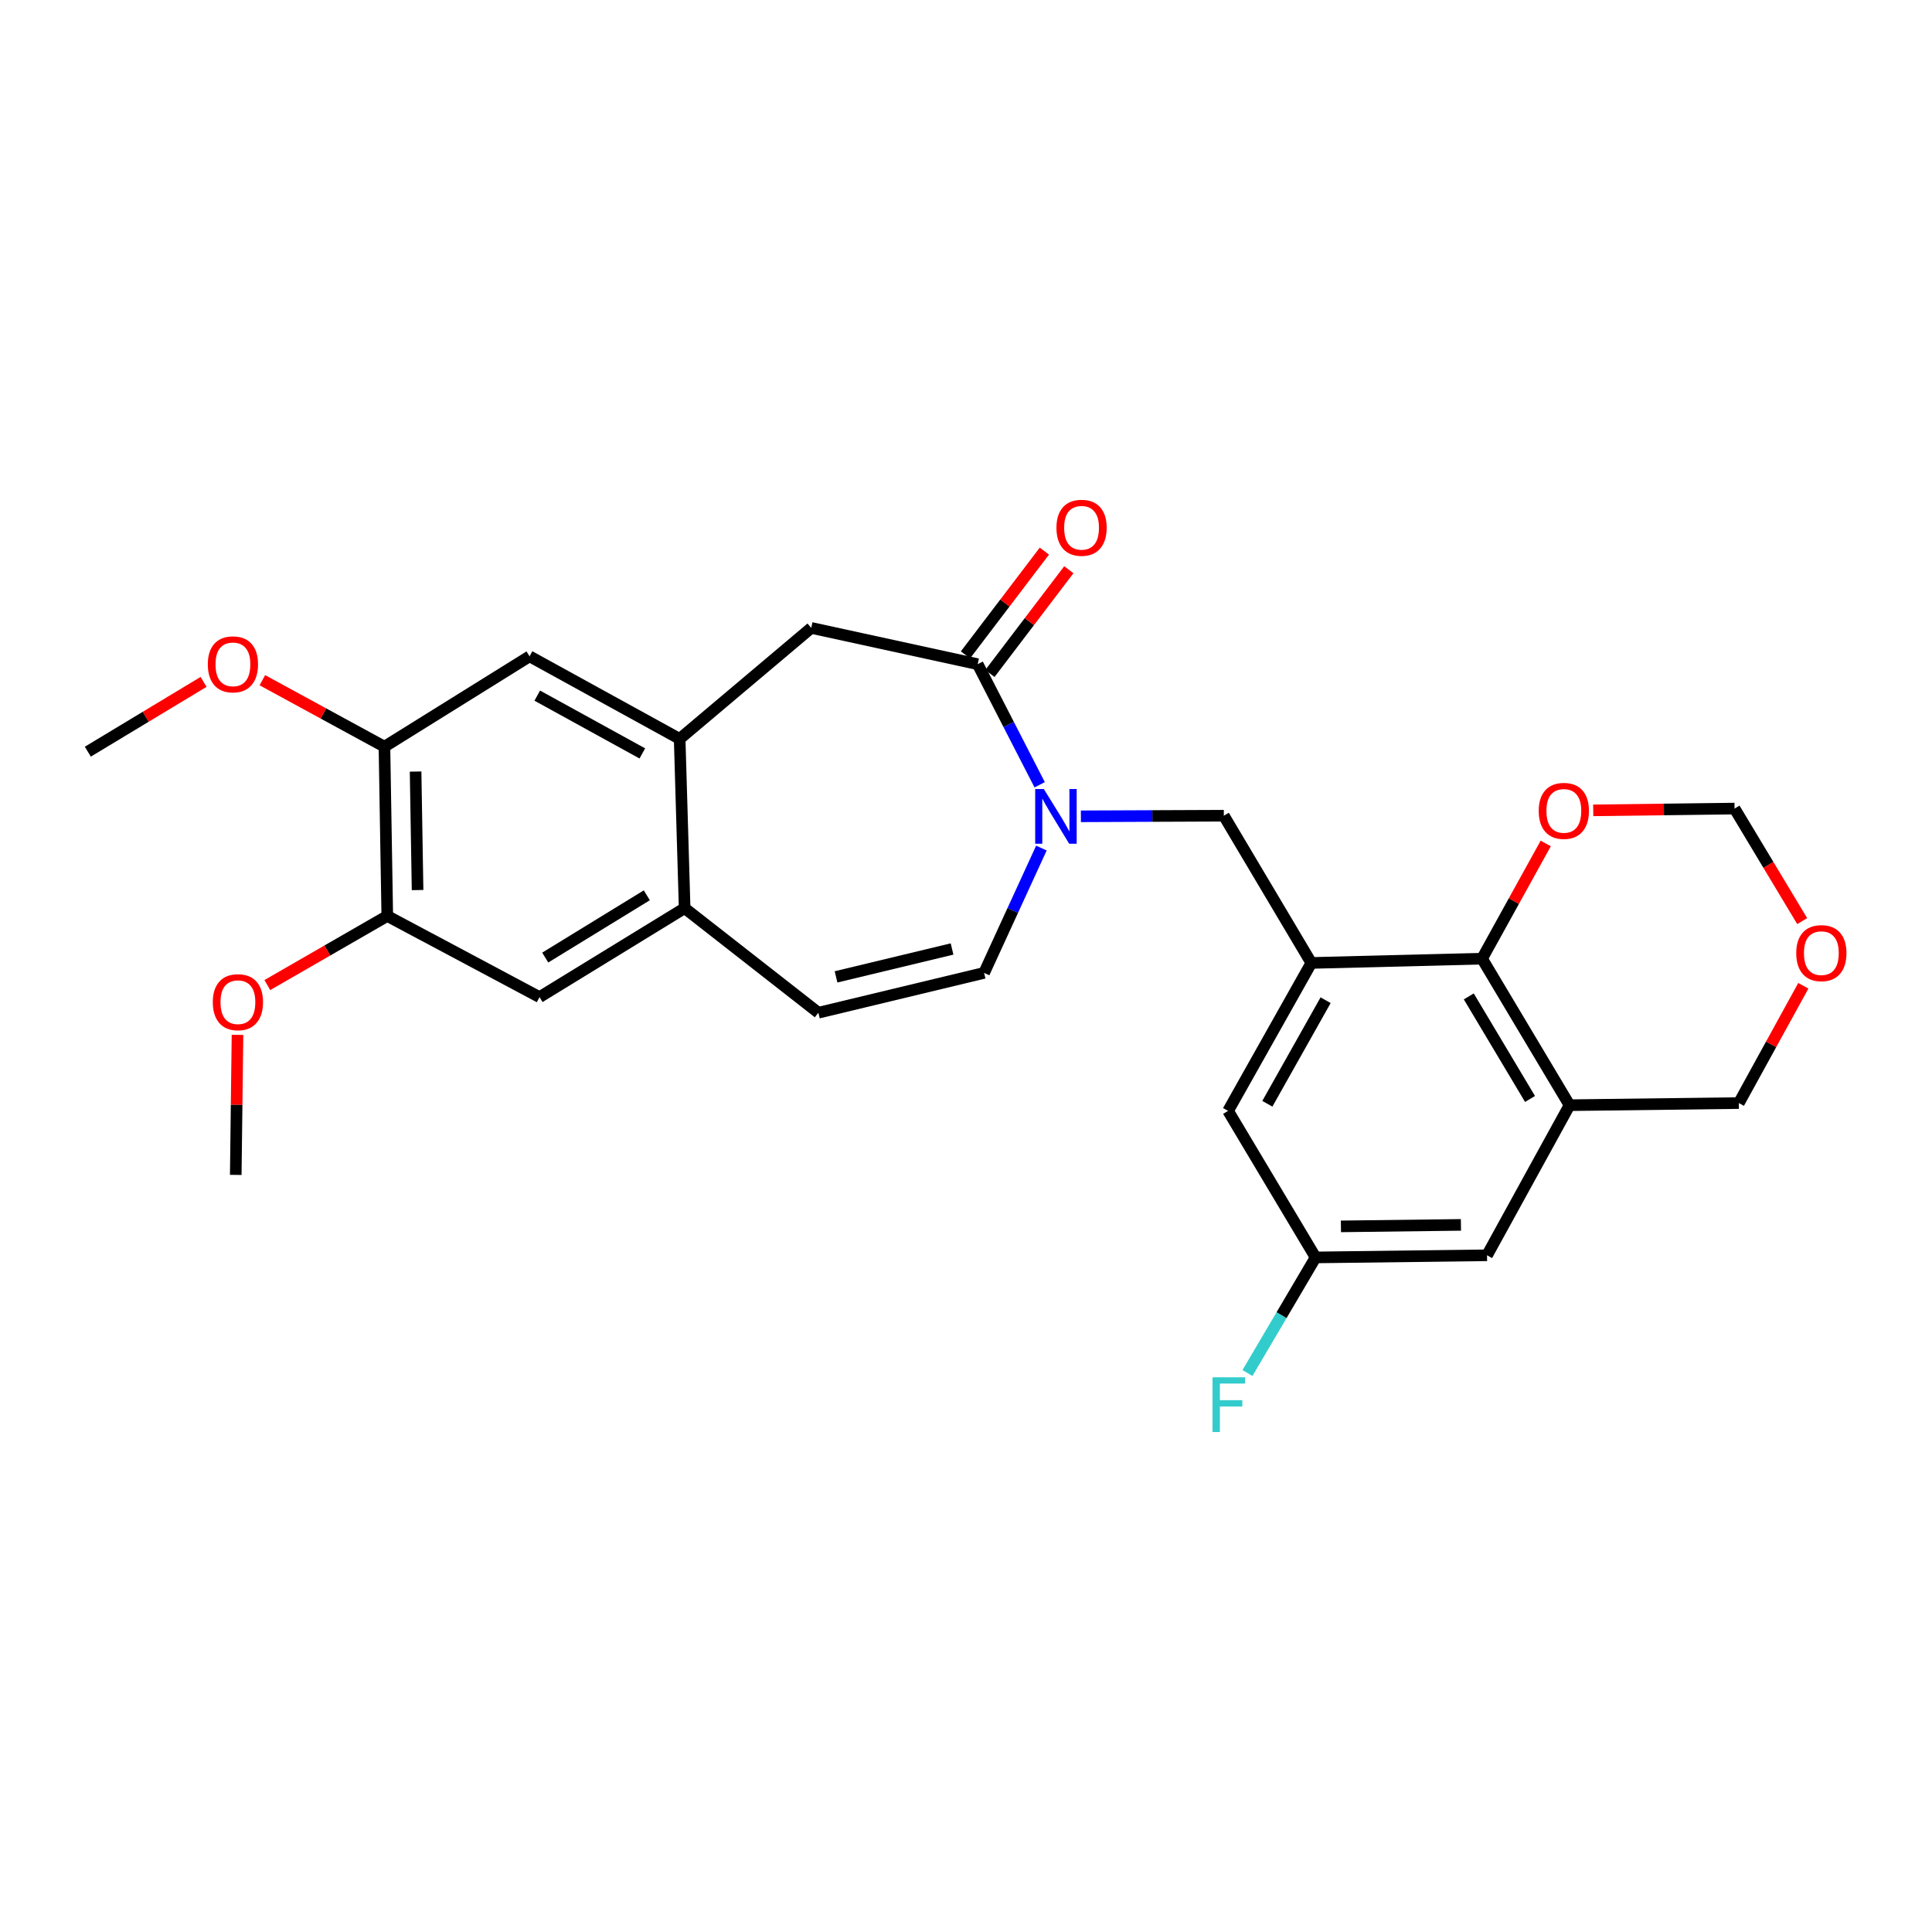 <?xml version='1.0' encoding='iso-8859-1'?>
<svg version='1.1' baseProfile='full'
              xmlns='http://www.w3.org/2000/svg'
                      xmlns:rdkit='http://www.rdkit.org/xml'
                      xmlns:xlink='http://www.w3.org/1999/xlink'
                  xml:space='preserve'
width='1000px' height='1000px' viewBox='0 0 1000 1000'>
<!-- END OF HEADER -->
<rect style='opacity:1.0;fill:#FFFFFF;stroke:none' width='1000' height='1000' x='0' y='0'> </rect>
<path class='bond-1' d='M 538.133,406.198 L 522.09,374.99' style='fill:none;fill-rule:evenodd;stroke:#0000FF;stroke-width:6px;stroke-linecap:butt;stroke-linejoin:miter;stroke-opacity:1' />
<path class='bond-1' d='M 522.09,374.99 L 506.047,343.782' style='fill:none;fill-rule:evenodd;stroke:#000000;stroke-width:6px;stroke-linecap:butt;stroke-linejoin:miter;stroke-opacity:1' />
<path class='bond-5' d='M 559.464,422.519 L 596.458,422.364' style='fill:none;fill-rule:evenodd;stroke:#0000FF;stroke-width:6px;stroke-linecap:butt;stroke-linejoin:miter;stroke-opacity:1' />
<path class='bond-5' d='M 596.458,422.364 L 633.453,422.21' style='fill:none;fill-rule:evenodd;stroke:#000000;stroke-width:6px;stroke-linecap:butt;stroke-linejoin:miter;stroke-opacity:1' />
<path class='bond-6' d='M 539.028,438.96 L 524.198,471.262' style='fill:none;fill-rule:evenodd;stroke:#0000FF;stroke-width:6px;stroke-linecap:butt;stroke-linejoin:miter;stroke-opacity:1' />
<path class='bond-6' d='M 524.198,471.262 L 509.369,503.563' style='fill:none;fill-rule:evenodd;stroke:#000000;stroke-width:6px;stroke-linecap:butt;stroke-linejoin:miter;stroke-opacity:1' />
<path class='bond-0' d='M 678.737,498.42 L 633.453,422.21' style='fill:none;fill-rule:evenodd;stroke:#000000;stroke-width:6px;stroke-linecap:butt;stroke-linejoin:miter;stroke-opacity:1' />
<path class='bond-2' d='M 678.737,498.42 L 767.106,496.203' style='fill:none;fill-rule:evenodd;stroke:#000000;stroke-width:6px;stroke-linecap:butt;stroke-linejoin:miter;stroke-opacity:1' />
<path class='bond-14' d='M 678.737,498.42 L 635.653,574.993' style='fill:none;fill-rule:evenodd;stroke:#000000;stroke-width:6px;stroke-linecap:butt;stroke-linejoin:miter;stroke-opacity:1' />
<path class='bond-14' d='M 686.136,517.705 L 655.977,571.306' style='fill:none;fill-rule:evenodd;stroke:#000000;stroke-width:6px;stroke-linecap:butt;stroke-linejoin:miter;stroke-opacity:1' />
<path class='bond-9' d='M 506.047,343.782 L 419.896,325.006' style='fill:none;fill-rule:evenodd;stroke:#000000;stroke-width:6px;stroke-linecap:butt;stroke-linejoin:miter;stroke-opacity:1' />
<path class='bond-17' d='M 512.376,348.596 L 532.802,321.743' style='fill:none;fill-rule:evenodd;stroke:#000000;stroke-width:6px;stroke-linecap:butt;stroke-linejoin:miter;stroke-opacity:1' />
<path class='bond-17' d='M 532.802,321.743 L 553.228,294.889' style='fill:none;fill-rule:evenodd;stroke:#FF0000;stroke-width:6px;stroke-linecap:butt;stroke-linejoin:miter;stroke-opacity:1' />
<path class='bond-17' d='M 499.717,338.968 L 520.143,312.114' style='fill:none;fill-rule:evenodd;stroke:#000000;stroke-width:6px;stroke-linecap:butt;stroke-linejoin:miter;stroke-opacity:1' />
<path class='bond-17' d='M 520.143,312.114 L 540.569,285.26' style='fill:none;fill-rule:evenodd;stroke:#FF0000;stroke-width:6px;stroke-linecap:butt;stroke-linejoin:miter;stroke-opacity:1' />
<path class='bond-3' d='M 767.106,496.203 L 812.39,572.05' style='fill:none;fill-rule:evenodd;stroke:#000000;stroke-width:6px;stroke-linecap:butt;stroke-linejoin:miter;stroke-opacity:1' />
<path class='bond-3' d='M 760.242,515.733 L 791.941,568.826' style='fill:none;fill-rule:evenodd;stroke:#000000;stroke-width:6px;stroke-linecap:butt;stroke-linejoin:miter;stroke-opacity:1' />
<path class='bond-15' d='M 767.106,496.203 L 783.587,466.39' style='fill:none;fill-rule:evenodd;stroke:#000000;stroke-width:6px;stroke-linecap:butt;stroke-linejoin:miter;stroke-opacity:1' />
<path class='bond-15' d='M 783.587,466.39 L 800.069,436.577' style='fill:none;fill-rule:evenodd;stroke:#FF0000;stroke-width:6px;stroke-linecap:butt;stroke-linejoin:miter;stroke-opacity:1' />
<path class='bond-21' d='M 812.39,572.05 L 900.025,570.946' style='fill:none;fill-rule:evenodd;stroke:#000000;stroke-width:6px;stroke-linecap:butt;stroke-linejoin:miter;stroke-opacity:1' />
<path class='bond-29' d='M 812.39,572.05 L 769.686,649.736' style='fill:none;fill-rule:evenodd;stroke:#000000;stroke-width:6px;stroke-linecap:butt;stroke-linejoin:miter;stroke-opacity:1' />
<path class='bond-4' d='M 351.789,382.448 L 419.896,325.006' style='fill:none;fill-rule:evenodd;stroke:#000000;stroke-width:6px;stroke-linecap:butt;stroke-linejoin:miter;stroke-opacity:1' />
<path class='bond-10' d='M 351.789,382.448 L 274.103,339.709' style='fill:none;fill-rule:evenodd;stroke:#000000;stroke-width:6px;stroke-linecap:butt;stroke-linejoin:miter;stroke-opacity:1' />
<path class='bond-10' d='M 332.469,389.972 L 278.089,360.055' style='fill:none;fill-rule:evenodd;stroke:#000000;stroke-width:6px;stroke-linecap:butt;stroke-linejoin:miter;stroke-opacity:1' />
<path class='bond-27' d='M 351.789,382.448 L 354.369,470.057' style='fill:none;fill-rule:evenodd;stroke:#000000;stroke-width:6px;stroke-linecap:butt;stroke-linejoin:miter;stroke-opacity:1' />
<path class='bond-8' d='M 509.369,503.563 L 423.59,524.186' style='fill:none;fill-rule:evenodd;stroke:#000000;stroke-width:6px;stroke-linecap:butt;stroke-linejoin:miter;stroke-opacity:1' />
<path class='bond-8' d='M 492.784,491.192 L 432.739,505.629' style='fill:none;fill-rule:evenodd;stroke:#000000;stroke-width:6px;stroke-linecap:butt;stroke-linejoin:miter;stroke-opacity:1' />
<path class='bond-7' d='M 354.369,470.057 L 423.59,524.186' style='fill:none;fill-rule:evenodd;stroke:#000000;stroke-width:6px;stroke-linecap:butt;stroke-linejoin:miter;stroke-opacity:1' />
<path class='bond-13' d='M 354.369,470.057 L 279.263,516.101' style='fill:none;fill-rule:evenodd;stroke:#000000;stroke-width:6px;stroke-linecap:butt;stroke-linejoin:miter;stroke-opacity:1' />
<path class='bond-13' d='M 334.79,463.404 L 282.216,495.635' style='fill:none;fill-rule:evenodd;stroke:#000000;stroke-width:6px;stroke-linecap:butt;stroke-linejoin:miter;stroke-opacity:1' />
<path class='bond-11' d='M 274.103,339.709 L 198.988,386.486' style='fill:none;fill-rule:evenodd;stroke:#000000;stroke-width:6px;stroke-linecap:butt;stroke-linejoin:miter;stroke-opacity:1' />
<path class='bond-23' d='M 198.988,386.486 L 167.391,369.281' style='fill:none;fill-rule:evenodd;stroke:#000000;stroke-width:6px;stroke-linecap:butt;stroke-linejoin:miter;stroke-opacity:1' />
<path class='bond-23' d='M 167.391,369.281 L 135.793,352.076' style='fill:none;fill-rule:evenodd;stroke:#FF0000;stroke-width:6px;stroke-linecap:butt;stroke-linejoin:miter;stroke-opacity:1' />
<path class='bond-28' d='M 198.988,386.486 L 200.455,474.104' style='fill:none;fill-rule:evenodd;stroke:#000000;stroke-width:6px;stroke-linecap:butt;stroke-linejoin:miter;stroke-opacity:1' />
<path class='bond-28' d='M 215.111,399.363 L 216.138,460.695' style='fill:none;fill-rule:evenodd;stroke:#000000;stroke-width:6px;stroke-linecap:butt;stroke-linejoin:miter;stroke-opacity:1' />
<path class='bond-12' d='M 200.455,474.104 L 279.263,516.101' style='fill:none;fill-rule:evenodd;stroke:#000000;stroke-width:6px;stroke-linecap:butt;stroke-linejoin:miter;stroke-opacity:1' />
<path class='bond-24' d='M 200.455,474.104 L 169.413,491.988' style='fill:none;fill-rule:evenodd;stroke:#000000;stroke-width:6px;stroke-linecap:butt;stroke-linejoin:miter;stroke-opacity:1' />
<path class='bond-24' d='M 169.413,491.988 L 138.371,509.871' style='fill:none;fill-rule:evenodd;stroke:#FF0000;stroke-width:6px;stroke-linecap:butt;stroke-linejoin:miter;stroke-opacity:1' />
<path class='bond-18' d='M 635.653,574.993 L 680.946,650.841' style='fill:none;fill-rule:evenodd;stroke:#000000;stroke-width:6px;stroke-linecap:butt;stroke-linejoin:miter;stroke-opacity:1' />
<path class='bond-20' d='M 824.648,419.438 L 861.228,418.978' style='fill:none;fill-rule:evenodd;stroke:#FF0000;stroke-width:6px;stroke-linecap:butt;stroke-linejoin:miter;stroke-opacity:1' />
<path class='bond-20' d='M 861.228,418.978 L 897.807,418.517' style='fill:none;fill-rule:evenodd;stroke:#000000;stroke-width:6px;stroke-linecap:butt;stroke-linejoin:miter;stroke-opacity:1' />
<path class='bond-16' d='M 769.686,649.736 L 680.946,650.841' style='fill:none;fill-rule:evenodd;stroke:#000000;stroke-width:6px;stroke-linecap:butt;stroke-linejoin:miter;stroke-opacity:1' />
<path class='bond-16' d='M 756.177,633.998 L 694.059,634.772' style='fill:none;fill-rule:evenodd;stroke:#000000;stroke-width:6px;stroke-linecap:butt;stroke-linejoin:miter;stroke-opacity:1' />
<path class='bond-22' d='M 680.946,650.841 L 663.314,680.76' style='fill:none;fill-rule:evenodd;stroke:#000000;stroke-width:6px;stroke-linecap:butt;stroke-linejoin:miter;stroke-opacity:1' />
<path class='bond-22' d='M 663.314,680.76 L 645.681,710.68' style='fill:none;fill-rule:evenodd;stroke:#33CCCC;stroke-width:6px;stroke-linecap:butt;stroke-linejoin:miter;stroke-opacity:1' />
<path class='bond-19' d='M 932.812,476.76 L 915.31,447.638' style='fill:none;fill-rule:evenodd;stroke:#FF0000;stroke-width:6px;stroke-linecap:butt;stroke-linejoin:miter;stroke-opacity:1' />
<path class='bond-19' d='M 915.31,447.638 L 897.807,418.517' style='fill:none;fill-rule:evenodd;stroke:#000000;stroke-width:6px;stroke-linecap:butt;stroke-linejoin:miter;stroke-opacity:1' />
<path class='bond-30' d='M 933.397,510.236 L 916.711,540.591' style='fill:none;fill-rule:evenodd;stroke:#FF0000;stroke-width:6px;stroke-linecap:butt;stroke-linejoin:miter;stroke-opacity:1' />
<path class='bond-30' d='M 916.711,540.591 L 900.025,570.946' style='fill:none;fill-rule:evenodd;stroke:#000000;stroke-width:6px;stroke-linecap:butt;stroke-linejoin:miter;stroke-opacity:1' />
<path class='bond-25' d='M 105.368,352.942 L 75.411,371.004' style='fill:none;fill-rule:evenodd;stroke:#FF0000;stroke-width:6px;stroke-linecap:butt;stroke-linejoin:miter;stroke-opacity:1' />
<path class='bond-25' d='M 75.411,371.004 L 45.455,389.066' style='fill:none;fill-rule:evenodd;stroke:#000000;stroke-width:6px;stroke-linecap:butt;stroke-linejoin:miter;stroke-opacity:1' />
<path class='bond-26' d='M 122.929,535.643 L 122.478,571.885' style='fill:none;fill-rule:evenodd;stroke:#FF0000;stroke-width:6px;stroke-linecap:butt;stroke-linejoin:miter;stroke-opacity:1' />
<path class='bond-26' d='M 122.478,571.885 L 122.027,608.128' style='fill:none;fill-rule:evenodd;stroke:#000000;stroke-width:6px;stroke-linecap:butt;stroke-linejoin:miter;stroke-opacity:1' />
<path  class='atom-0' d='M 540.291 408.412
L 549.571 423.412
Q 550.491 424.892, 551.971 427.572
Q 553.451 430.252, 553.531 430.412
L 553.531 408.412
L 557.291 408.412
L 557.291 436.732
L 553.411 436.732
L 543.451 420.332
Q 542.291 418.412, 541.051 416.212
Q 539.851 414.012, 539.491 413.332
L 539.491 436.732
L 535.811 436.732
L 535.811 408.412
L 540.291 408.412
' fill='#0000FF'/>
<path  class='atom-16' d='M 796.439 419.71
Q 796.439 412.91, 799.799 409.11
Q 803.159 405.31, 809.439 405.31
Q 815.719 405.31, 819.079 409.11
Q 822.439 412.91, 822.439 419.71
Q 822.439 426.59, 819.039 430.51
Q 815.639 434.39, 809.439 434.39
Q 803.199 434.39, 799.799 430.51
Q 796.439 426.63, 796.439 419.71
M 809.439 431.19
Q 813.759 431.19, 816.079 428.31
Q 818.439 425.39, 818.439 419.71
Q 818.439 414.15, 816.079 411.35
Q 813.759 408.51, 809.439 408.51
Q 805.119 408.51, 802.759 411.31
Q 800.439 414.11, 800.439 419.71
Q 800.439 425.43, 802.759 428.31
Q 805.119 431.19, 809.439 431.19
' fill='#FF0000'/>
<path  class='atom-18' d='M 546.814 273.174
Q 546.814 266.374, 550.174 262.574
Q 553.534 258.774, 559.814 258.774
Q 566.094 258.774, 569.454 262.574
Q 572.814 266.374, 572.814 273.174
Q 572.814 280.054, 569.414 283.974
Q 566.014 287.854, 559.814 287.854
Q 553.574 287.854, 550.174 283.974
Q 546.814 280.094, 546.814 273.174
M 559.814 284.654
Q 564.134 284.654, 566.454 281.774
Q 568.814 278.854, 568.814 273.174
Q 568.814 267.614, 566.454 264.814
Q 564.134 261.974, 559.814 261.974
Q 555.494 261.974, 553.134 264.774
Q 550.814 267.574, 550.814 273.174
Q 550.814 278.894, 553.134 281.774
Q 555.494 284.654, 559.814 284.654
' fill='#FF0000'/>
<path  class='atom-20' d='M 929.729 493.34
Q 929.729 486.54, 933.089 482.74
Q 936.449 478.94, 942.729 478.94
Q 949.009 478.94, 952.369 482.74
Q 955.729 486.54, 955.729 493.34
Q 955.729 500.22, 952.329 504.14
Q 948.929 508.02, 942.729 508.02
Q 936.489 508.02, 933.089 504.14
Q 929.729 500.26, 929.729 493.34
M 942.729 504.82
Q 947.049 504.82, 949.369 501.94
Q 951.729 499.02, 951.729 493.34
Q 951.729 487.78, 949.369 484.98
Q 947.049 482.14, 942.729 482.14
Q 938.409 482.14, 936.049 484.94
Q 933.729 487.74, 933.729 493.34
Q 933.729 499.06, 936.049 501.94
Q 938.409 504.82, 942.729 504.82
' fill='#FF0000'/>
<path  class='atom-23' d='M 627.613 712.891
L 644.453 712.891
L 644.453 716.131
L 631.413 716.131
L 631.413 724.731
L 643.013 724.731
L 643.013 728.011
L 631.413 728.011
L 631.413 741.211
L 627.613 741.211
L 627.613 712.891
' fill='#33CCCC'/>
<path  class='atom-24' d='M 107.56 343.862
Q 107.56 337.062, 110.92 333.262
Q 114.28 329.462, 120.56 329.462
Q 126.84 329.462, 130.2 333.262
Q 133.56 337.062, 133.56 343.862
Q 133.56 350.742, 130.16 354.662
Q 126.76 358.542, 120.56 358.542
Q 114.32 358.542, 110.92 354.662
Q 107.56 350.782, 107.56 343.862
M 120.56 355.342
Q 124.88 355.342, 127.2 352.462
Q 129.56 349.542, 129.56 343.862
Q 129.56 338.302, 127.2 335.502
Q 124.88 332.662, 120.56 332.662
Q 116.24 332.662, 113.88 335.462
Q 111.56 338.262, 111.56 343.862
Q 111.56 349.582, 113.88 352.462
Q 116.24 355.342, 120.56 355.342
' fill='#FF0000'/>
<path  class='atom-25' d='M 110.14 518.726
Q 110.14 511.926, 113.5 508.126
Q 116.86 504.326, 123.14 504.326
Q 129.42 504.326, 132.78 508.126
Q 136.14 511.926, 136.14 518.726
Q 136.14 525.606, 132.74 529.526
Q 129.34 533.406, 123.14 533.406
Q 116.9 533.406, 113.5 529.526
Q 110.14 525.646, 110.14 518.726
M 123.14 530.206
Q 127.46 530.206, 129.78 527.326
Q 132.14 524.406, 132.14 518.726
Q 132.14 513.166, 129.78 510.366
Q 127.46 507.526, 123.14 507.526
Q 118.82 507.526, 116.46 510.326
Q 114.14 513.126, 114.14 518.726
Q 114.14 524.446, 116.46 527.326
Q 118.82 530.206, 123.14 530.206
' fill='#FF0000'/>
</svg>
